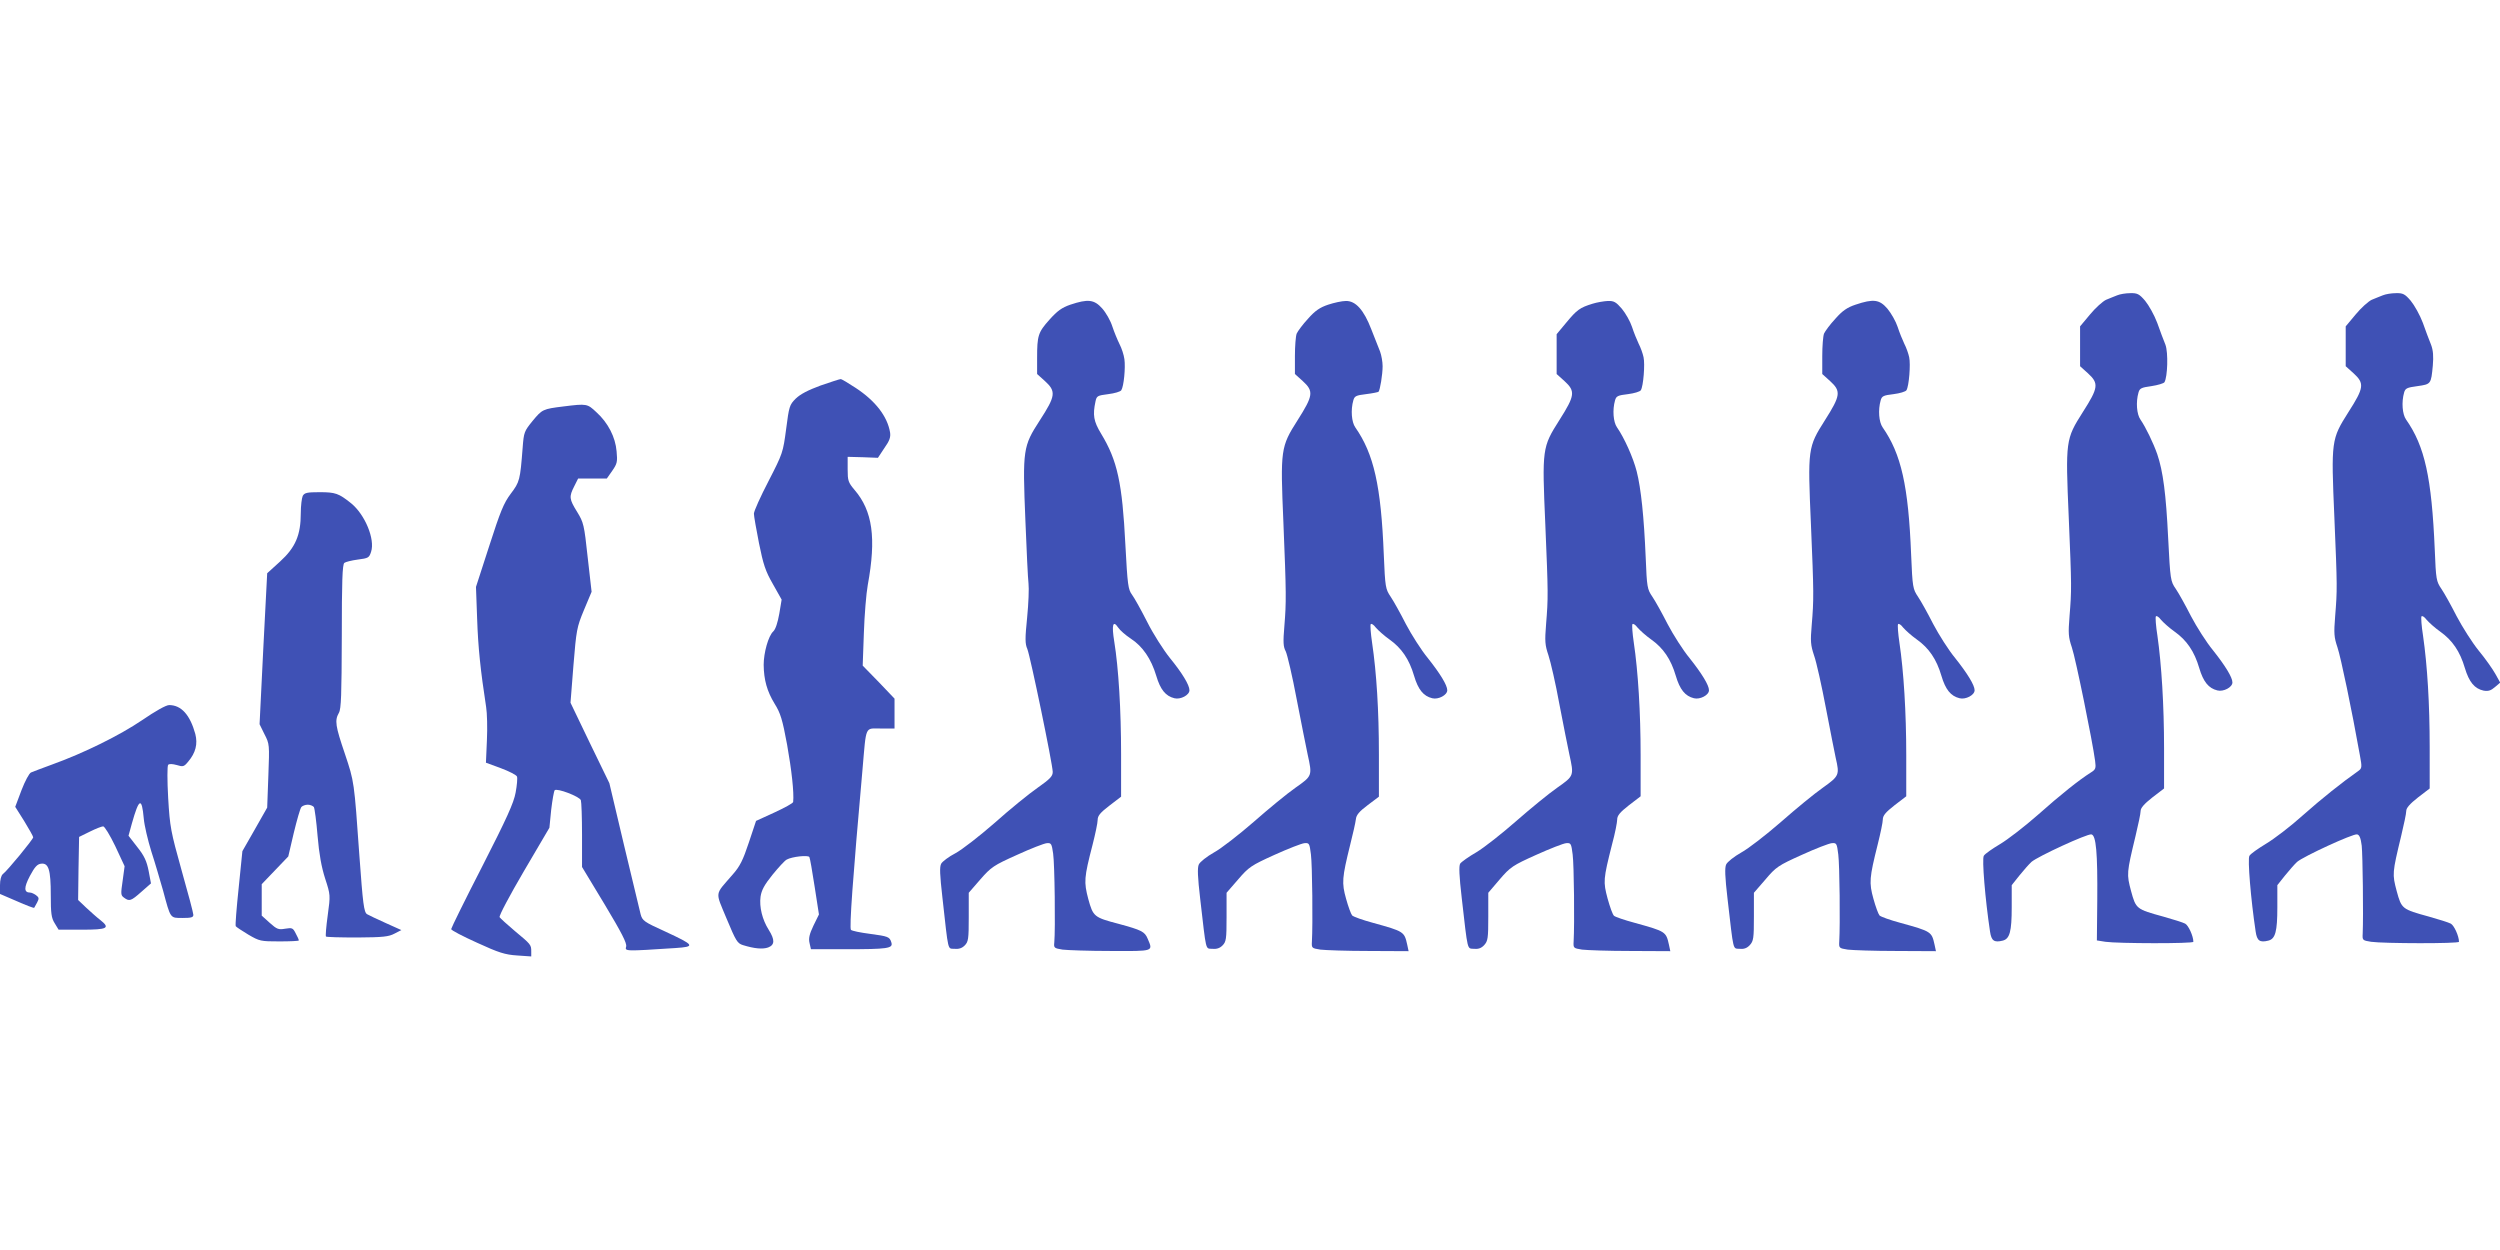 <?xml version="1.0" standalone="no"?>
<!DOCTYPE svg PUBLIC "-//W3C//DTD SVG 20010904//EN"
 "http://www.w3.org/TR/2001/REC-SVG-20010904/DTD/svg10.dtd">
<svg version="1.0" xmlns="http://www.w3.org/2000/svg"
 width="1280pt" height="640pt" viewBox="0 0 1280 640"
 preserveAspectRatio="xMidYMid meet">
<g transform="translate(0,640) scale(0.1,-0.1)"
fill="#3f51b5" stroke="none">
<path d="M10840 4888 c-14 -5 -39 -16 -57 -23 -17 -8 -54 -41 -82 -75 l-51
-61 0 -102 0 -102 40 -36 c57 -52 54 -74 -26 -199 -88 -139 -89 -145 -72 -540
15 -357 15 -368 4 -505 -7 -88 -6 -107 12 -160 19 -55 106 -482 119 -581 5
-38 3 -44 -23 -60 -60 -38 -153 -112 -270 -216 -67 -59 -155 -127 -194 -150
-40 -24 -78 -50 -83 -60 -10 -15 7 -222 32 -388 7 -47 21 -57 65 -46 36 9 46
47 46 171 l0 113 39 49 c21 26 49 58 62 70 32 28 286 145 307 141 24 -5 32
-92 30 -338 l-2 -205 44 -7 c62 -9 450 -10 450 0 0 29 -25 84 -42 93 -11 6
-62 22 -112 36 -138 38 -140 39 -165 131 -23 87 -23 91 23 282 14 58 26 115
26 128 0 15 18 36 60 69 l60 46 0 206 c0 219 -13 429 -34 576 -8 50 -11 94 -8
99 3 5 15 -2 26 -17 12 -14 43 -42 70 -61 62 -44 101 -101 126 -186 21 -71 48
-104 93 -115 31 -8 77 16 77 41 0 26 -37 86 -99 164 -34 41 -84 120 -113 175
-28 55 -63 118 -78 140 -27 39 -28 45 -39 260 -11 225 -26 342 -56 430 -20 57
-59 138 -86 177 -19 27 -24 89 -10 138 6 22 15 26 66 33 33 5 63 14 67 20 16
27 20 152 5 192 -9 22 -28 72 -42 112 -15 40 -43 90 -62 113 -30 35 -40 40
-76 39 -23 0 -53 -5 -67 -11z"/>
<path d="M12200 4888 c-14 -5 -39 -16 -57 -23 -17 -8 -54 -41 -82 -75 l-51
-61 0 -102 0 -102 40 -36 c57 -52 54 -74 -26 -199 -88 -139 -89 -145 -72 -540
15 -357 15 -368 4 -505 -7 -88 -6 -107 12 -160 17 -51 73 -318 115 -554 11
-59 10 -65 -8 -78 -84 -59 -187 -141 -284 -227 -62 -56 -147 -121 -189 -146
-41 -25 -80 -52 -85 -62 -10 -15 7 -222 32 -388 7 -47 21 -57 65 -46 36 9 46
47 46 171 l0 113 39 49 c21 26 49 58 62 70 32 28 286 145 307 141 12 -2 19
-18 24 -58 5 -48 9 -355 5 -450 -2 -34 -1 -35 43 -42 62 -9 450 -10 450 0 0
29 -25 84 -42 93 -11 6 -62 22 -112 36 -138 38 -140 39 -165 131 -23 87 -23
91 23 282 14 58 26 115 26 128 0 15 18 36 60 69 l60 46 0 212 c0 220 -12 417
-34 570 -8 50 -11 94 -8 99 3 5 15 -2 26 -17 12 -14 43 -42 70 -61 62 -44 101
-101 126 -186 22 -73 50 -106 96 -116 24 -4 37 0 58 18 l27 23 -25 45 c-14 25
-52 79 -86 120 -33 41 -83 120 -112 175 -28 55 -63 118 -78 140 -26 38 -28 48
-34 200 -16 371 -51 530 -147 667 -19 27 -24 89 -10 138 6 22 15 26 68 33 70
10 70 10 79 105 4 48 2 78 -9 107 -9 22 -28 72 -42 112 -15 40 -43 90 -62 113
-30 35 -40 40 -76 39 -23 0 -53 -5 -67 -11z"/>
<path d="M5480 4840 c-43 -15 -66 -31 -107 -77 -58 -65 -63 -81 -63 -197 l0
-81 40 -36 c58 -53 55 -76 -26 -201 -86 -133 -89 -148 -74 -513 6 -154 13
-299 16 -323 3 -24 0 -102 -7 -173 -11 -108 -11 -135 1 -162 15 -36 129 -587
130 -629 0 -22 -13 -36 -77 -81 -43 -30 -142 -110 -219 -179 -78 -68 -169
-139 -203 -157 -33 -17 -66 -42 -72 -53 -9 -16 -7 -57 6 -172 32 -288 26 -261
62 -264 22 -2 38 3 52 17 19 19 21 33 21 145 l0 125 59 68 c56 64 68 72 188
126 70 32 139 59 153 60 22 2 25 -3 32 -53 8 -51 12 -389 6 -455 -3 -28 -1
-30 42 -37 25 -3 136 -7 248 -7 223 -1 216 -3 188 63 -15 36 -31 44 -149 76
-126 33 -130 37 -155 127 -23 88 -22 108 22 278 14 55 26 112 26 127 0 21 13
37 60 73 l60 46 0 217 c0 226 -13 442 -35 577 -14 86 -7 112 20 72 9 -14 39
-40 65 -57 60 -39 104 -103 130 -190 21 -71 48 -104 93 -115 31 -8 77 16 77
41 0 27 -38 89 -100 165 -33 41 -86 124 -116 184 -31 61 -66 124 -78 140 -20
27 -23 49 -34 255 -16 318 -41 432 -124 569 -39 64 -44 96 -29 166 6 28 10 30
65 37 33 4 63 13 67 20 13 20 22 115 16 159 -3 22 -14 56 -25 77 -10 20 -27
61 -37 91 -9 29 -33 71 -52 92 -41 46 -73 49 -163 19z"/>
<path d="M6800 4840 c-42 -14 -67 -31 -103 -72 -27 -29 -52 -63 -58 -76 -5
-13 -9 -65 -9 -115 l0 -92 40 -36 c57 -52 54 -74 -26 -200 -87 -137 -89 -149
-73 -524 15 -366 15 -408 5 -530 -7 -83 -6 -106 7 -130 8 -17 34 -127 56 -245
23 -118 48 -245 56 -282 24 -110 25 -110 -62 -171 -43 -30 -139 -109 -214
-175 -76 -66 -167 -137 -204 -157 -37 -21 -71 -48 -77 -61 -8 -17 -6 -64 7
-176 32 -277 26 -253 62 -256 22 -2 38 3 52 17 19 19 21 33 21 145 l0 125 59
68 c55 64 67 72 186 126 71 32 140 59 154 60 24 2 26 -1 33 -58 7 -54 10 -359
5 -445 -2 -34 -1 -35 43 -42 25 -3 136 -7 248 -7 l204 -1 -7 33 c-15 67 -16
68 -175 112 -52 14 -100 31 -107 38 -6 7 -20 45 -31 85 -23 82 -21 107 21 277
14 55 27 113 29 130 2 22 17 40 61 73 l57 43 0 218 c0 221 -12 416 -35 571 -7
47 -10 89 -7 94 3 5 15 -2 26 -17 12 -14 43 -42 70 -61 62 -44 101 -101 126
-186 21 -71 48 -104 93 -115 31 -8 77 16 77 41 0 26 -37 86 -99 164 -34 41
-84 120 -113 175 -28 55 -63 118 -78 140 -26 39 -28 47 -35 215 -14 353 -51
516 -146 652 -19 27 -24 89 -10 138 6 22 14 26 65 32 33 4 61 10 64 12 8 9 21
89 21 131 0 22 -6 56 -13 75 -8 19 -28 71 -45 114 -38 99 -80 146 -130 145
-20 0 -61 -9 -91 -19z"/>
<path d="M8154 4845 c-65 -20 -80 -31 -134 -96 l-50 -60 0 -102 0 -102 40 -36
c57 -52 54 -74 -26 -200 -88 -139 -89 -145 -72 -534 15 -356 15 -375 4 -510
-7 -88 -6 -107 12 -160 11 -33 37 -145 56 -250 20 -104 43 -220 51 -257 24
-110 25 -110 -62 -171 -43 -30 -137 -107 -209 -170 -73 -64 -164 -136 -204
-160 -40 -23 -78 -50 -84 -59 -7 -12 -5 -63 8 -175 32 -280 27 -258 63 -261
22 -2 37 3 52 19 19 21 21 35 21 146 l0 122 58 68 c55 64 67 72 187 126 71 32
140 59 154 60 24 2 26 -2 33 -58 7 -53 10 -354 5 -445 -2 -34 -1 -35 43 -42
25 -3 136 -7 248 -7 l204 -1 -7 33 c-15 67 -16 68 -175 112 -52 14 -99 30
-106 36 -7 5 -21 45 -33 88 -23 87 -23 97 23 279 15 55 26 112 26 126 0 20 14
37 60 73 l60 46 0 211 c0 217 -13 429 -35 576 -7 47 -10 89 -7 94 3 5 15 -2
26 -17 12 -14 43 -42 70 -61 62 -44 101 -101 126 -186 21 -71 48 -104 93 -115
31 -8 77 16 77 41 0 26 -37 86 -99 164 -34 41 -84 120 -113 175 -28 55 -63
118 -78 140 -26 38 -28 48 -34 200 -9 211 -24 354 -46 441 -18 71 -64 173
-101 226 -19 27 -24 89 -10 138 6 22 14 26 66 32 32 4 62 13 66 20 13 20 22
133 14 169 -4 19 -15 50 -25 69 -9 19 -25 58 -34 86 -9 28 -33 70 -52 93 -30
35 -41 41 -72 40 -20 -1 -56 -7 -78 -14z"/>
<path d="M9500 4840 c-42 -14 -67 -31 -103 -72 -27 -29 -52 -63 -58 -76 -5
-13 -9 -65 -9 -115 l0 -92 40 -36 c57 -52 54 -74 -26 -200 -88 -139 -89 -145
-72 -534 15 -353 15 -384 4 -515 -7 -83 -6 -102 12 -156 12 -33 39 -155 61
-271 22 -116 45 -230 50 -254 20 -87 18 -92 -66 -152 -43 -30 -139 -109 -214
-175 -76 -66 -167 -137 -204 -157 -37 -21 -71 -48 -77 -61 -8 -17 -6 -64 7
-176 32 -276 26 -253 62 -256 22 -2 37 3 52 19 19 21 21 35 21 146 l0 122 59
68 c54 64 66 72 186 126 70 32 140 59 154 60 24 2 26 -1 33 -58 7 -54 10 -358
5 -445 -2 -34 -1 -35 43 -42 25 -3 136 -7 248 -7 l204 -1 -7 33 c-15 67 -16
68 -175 112 -52 14 -100 31 -107 38 -6 7 -20 45 -31 85 -23 83 -21 107 22 279
14 56 26 113 26 127 0 20 14 37 60 73 l60 46 0 211 c0 217 -13 429 -35 576 -7
47 -10 89 -7 94 3 5 15 -2 26 -17 12 -14 43 -42 70 -61 62 -44 101 -101 126
-186 21 -71 48 -104 93 -115 31 -8 77 16 77 41 0 26 -37 86 -99 164 -34 41
-84 120 -113 175 -28 55 -63 118 -78 140 -26 39 -28 47 -35 215 -14 353 -51
516 -146 652 -19 27 -24 89 -10 138 6 22 14 26 66 32 32 4 62 13 66 20 13 20
22 133 14 169 -4 19 -15 50 -25 69 -9 19 -25 58 -34 86 -9 28 -33 70 -52 93
-41 48 -72 52 -164 21z"/>
<path d="M4201 4426 c-65 -24 -103 -44 -127 -67 -32 -32 -34 -40 -49 -156 -16
-120 -17 -124 -90 -266 -41 -79 -75 -154 -75 -167 0 -12 12 -80 26 -151 22
-109 33 -143 71 -209 l45 -80 -12 -72 c-8 -45 -19 -80 -31 -91 -25 -23 -49
-109 -49 -171 1 -77 17 -135 56 -199 30 -48 40 -80 64 -210 23 -129 36 -246
31 -293 0 -6 -44 -30 -96 -54 l-94 -43 -37 -111 c-30 -90 -45 -121 -83 -164
-93 -108 -90 -82 -31 -225 48 -115 55 -127 84 -136 58 -18 101 -22 129 -12 34
13 35 39 3 90 -33 52 -49 117 -42 170 5 33 19 60 61 112 31 38 63 73 73 78 27
15 109 24 116 13 3 -5 15 -73 27 -152 l22 -142 -28 -57 c-21 -44 -26 -66 -20
-90 l7 -31 178 0 c215 0 243 4 234 34 -9 30 -16 32 -112 45 -47 6 -90 15 -95
20 -9 9 9 260 59 821 20 230 11 210 94 210 l70 0 0 76 0 77 -81 85 -82 84 6
167 c3 91 12 202 20 246 44 240 25 379 -68 487 -32 38 -35 47 -35 105 l0 64
78 -2 77 -3 33 50 c27 38 33 56 29 81 -14 81 -74 160 -176 227 -38 25 -73 46
-77 45 -5 0 -51 -15 -103 -33z"/>
<path d="M2885 4319 c-106 -13 -109 -15 -158 -74 -43 -53 -45 -58 -51 -137
-13 -167 -15 -175 -61 -236 -36 -48 -53 -90 -110 -267 l-68 -210 6 -165 c5
-146 17 -261 46 -450 5 -30 7 -107 4 -170 l-5 -115 76 -28 c43 -16 80 -35 83
-43 3 -8 0 -45 -7 -82 -10 -54 -44 -129 -171 -378 -88 -171 -159 -316 -159
-321 0 -6 60 -37 133 -70 111 -51 143 -61 205 -65 l72 -5 0 26 c0 34 -2 36
-85 105 -38 32 -73 64 -77 70 -4 7 52 112 124 235 l131 223 9 91 c6 51 14 96
18 101 12 12 127 -32 134 -51 3 -8 6 -88 6 -178 l0 -164 116 -192 c87 -145
114 -198 110 -215 -7 -25 -9 -25 252 -8 104 7 100 14 -53 85 -108 49 -116 55
-125 88 -5 20 -43 179 -85 354 l-75 317 -100 206 -99 206 15 191 c15 182 17
195 54 284 l39 93 -20 176 c-18 168 -21 179 -54 233 -41 66 -42 78 -15 131
l20 40 74 0 73 0 28 40 c25 36 27 46 22 99 -6 73 -44 147 -104 201 -46 43 -48
44 -168 29z"/>
<path d="M1550 3861 c-5 -11 -10 -51 -10 -89 0 -111 -27 -175 -106 -247 l-66
-60 -20 -387 -19 -386 25 -51 c26 -50 26 -53 20 -213 l-6 -163 -63 -111 -64
-112 -19 -188 c-11 -104 -18 -192 -15 -196 2 -4 31 -23 64 -43 58 -34 64 -35
160 -35 54 0 99 2 99 5 0 4 -7 20 -16 36 -14 28 -18 30 -54 24 -34 -6 -42 -3
-79 30 l-41 37 0 81 0 80 68 71 68 71 28 120 c16 66 33 126 39 133 5 6 20 12
33 12 12 0 26 -6 31 -12 4 -7 13 -74 19 -148 8 -94 20 -160 39 -219 27 -83 27
-84 13 -187 -8 -58 -12 -107 -9 -109 2 -3 74 -5 160 -5 133 1 161 4 191 20
l35 18 -80 36 c-44 20 -87 40 -95 45 -17 9 -22 54 -40 301 -27 382 -26 376
-74 520 -49 144 -53 171 -31 210 12 20 14 93 15 391 0 281 3 369 13 377 6 5
38 13 69 17 54 7 58 9 68 40 21 64 -31 190 -102 248 -64 51 -80 57 -162 57
-64 0 -77 -3 -86 -19z"/>
<path d="M728 2713 c-115 -78 -299 -169 -463 -228 -49 -18 -97 -36 -106 -40
-9 -3 -31 -44 -49 -91 l-32 -85 46 -73 c25 -41 46 -78 46 -83 0 -10 -132 -171
-156 -189 -8 -7 -14 -29 -14 -56 l0 -45 86 -37 c47 -21 87 -36 89 -34 1 2 8
14 15 27 11 21 10 26 -6 38 -10 7 -23 13 -30 13 -32 0 -32 26 -1 85 25 47 38
61 58 63 38 4 49 -31 49 -161 0 -94 3 -117 20 -144 l20 -33 120 0 c131 0 146
8 93 50 -16 12 -47 40 -71 62 l-42 40 2 161 3 162 55 27 c30 15 61 27 68 27 7
1 35 -45 62 -101 l48 -103 -10 -74 c-10 -68 -10 -75 7 -87 27 -20 35 -18 89
30 l49 43 -12 64 c-10 50 -22 77 -58 122 l-45 58 17 62 c37 131 51 137 61 27
3 -36 21 -112 39 -170 19 -58 45 -148 60 -200 39 -145 35 -140 100 -140 44 0
55 3 55 16 0 9 -27 111 -60 227 -56 201 -60 221 -69 372 -5 90 -5 164 0 169 5
6 22 5 44 -1 32 -10 37 -9 59 18 38 45 49 90 36 141 -27 98 -72 148 -134 148
-16 0 -71 -31 -138 -77z"/>
</g>
</svg>
